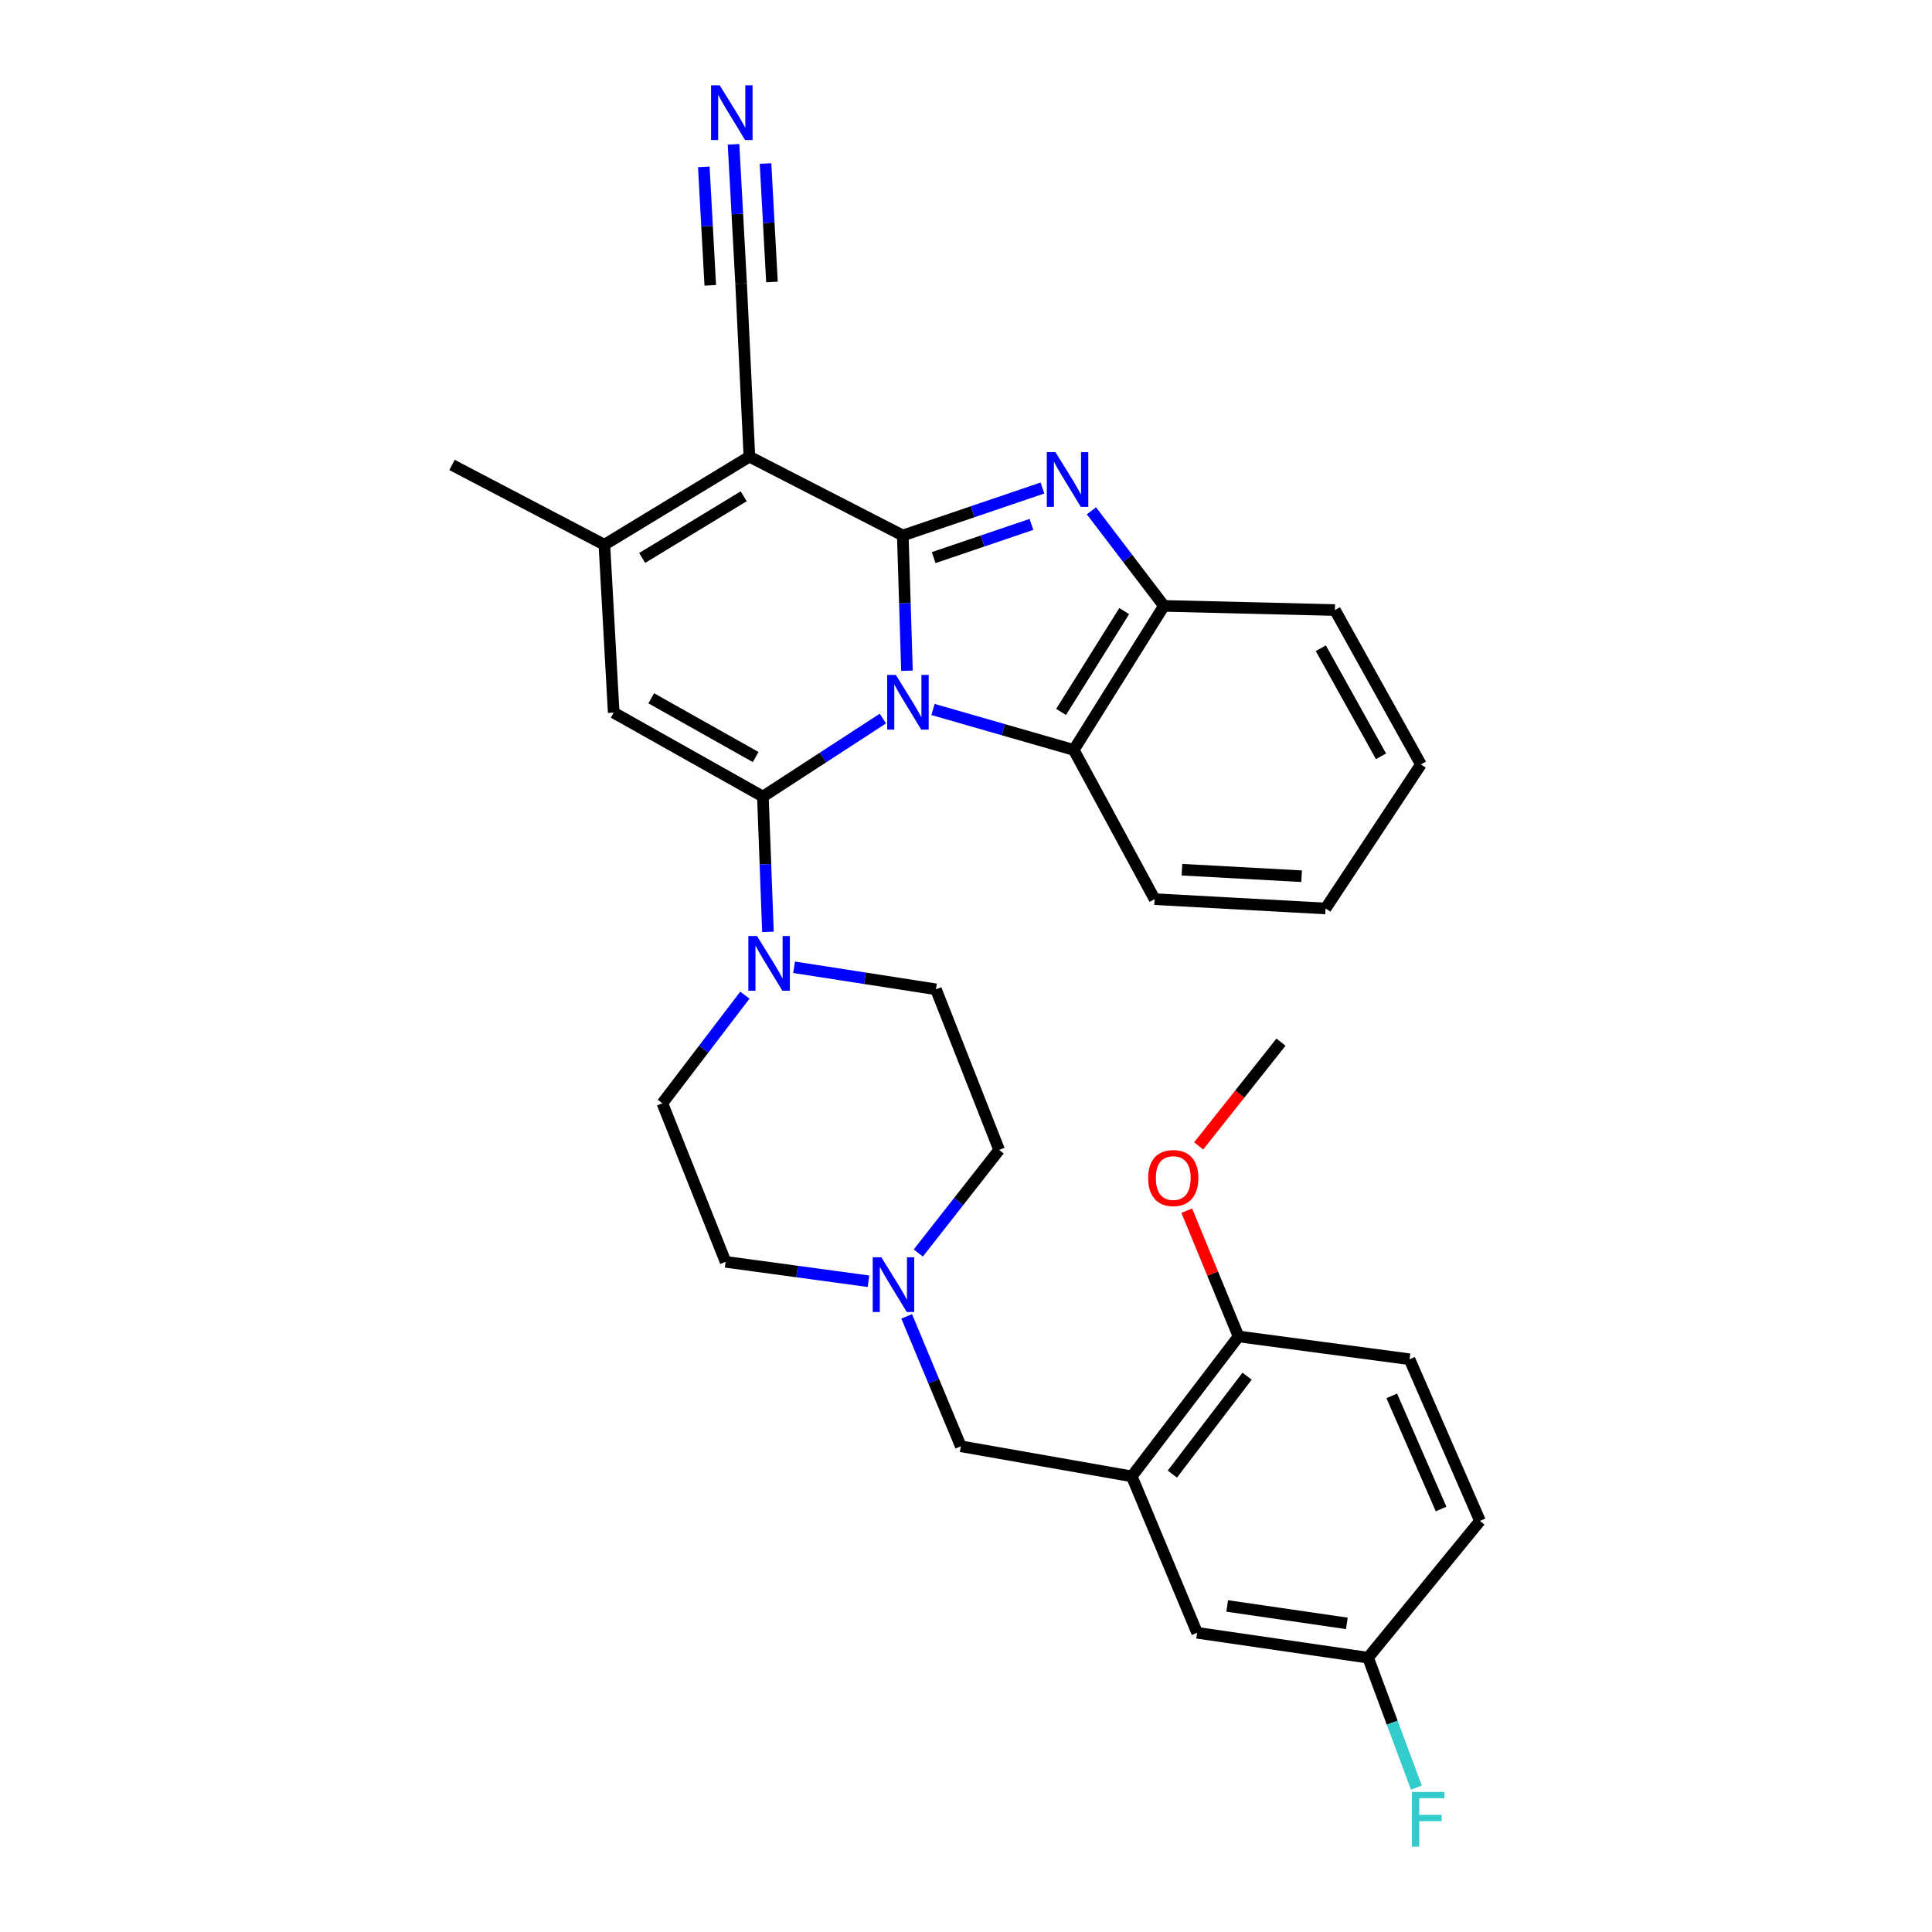 <?xml version='1.0' encoding='iso-8859-1'?>
<svg version='1.1' baseProfile='full'
              xmlns='http://www.w3.org/2000/svg'
                      xmlns:rdkit='http://www.rdkit.org/xml'
                      xmlns:xlink='http://www.w3.org/1999/xlink'
                  xml:space='preserve'
width='1000px' height='1000px' viewBox='0 0 1000 1000'>
<!-- END OF HEADER -->
<rect style='opacity:1.0;fill:#FFFFFF;stroke:none' width='1000' height='1000' x='0' y='0'> </rect>
<path class='bond-0' d='M 469.445,347.172 L 468.364,312.166' style='fill:none;fill-rule:evenodd;stroke:#0000FF;stroke-width:6px;stroke-linecap:butt;stroke-linejoin:miter;stroke-opacity:1' />
<path class='bond-0' d='M 468.364,312.166 L 467.283,277.159' style='fill:none;fill-rule:evenodd;stroke:#000000;stroke-width:6px;stroke-linecap:butt;stroke-linejoin:miter;stroke-opacity:1' />
<path class='bond-1' d='M 456.97,371.929 L 425.923,392.114' style='fill:none;fill-rule:evenodd;stroke:#0000FF;stroke-width:6px;stroke-linecap:butt;stroke-linejoin:miter;stroke-opacity:1' />
<path class='bond-1' d='M 425.923,392.114 L 394.875,412.3' style='fill:none;fill-rule:evenodd;stroke:#000000;stroke-width:6px;stroke-linecap:butt;stroke-linejoin:miter;stroke-opacity:1' />
<path class='bond-7' d='M 482.922,367.221 L 519.348,377.694' style='fill:none;fill-rule:evenodd;stroke:#0000FF;stroke-width:6px;stroke-linecap:butt;stroke-linejoin:miter;stroke-opacity:1' />
<path class='bond-7' d='M 519.348,377.694 L 555.775,388.167' style='fill:none;fill-rule:evenodd;stroke:#000000;stroke-width:6px;stroke-linecap:butt;stroke-linejoin:miter;stroke-opacity:1' />
<path class='bond-2' d='M 467.283,277.159 L 387.891,236.366' style='fill:none;fill-rule:evenodd;stroke:#000000;stroke-width:6px;stroke-linecap:butt;stroke-linejoin:miter;stroke-opacity:1' />
<path class='bond-3' d='M 467.283,277.159 L 503.425,264.879' style='fill:none;fill-rule:evenodd;stroke:#000000;stroke-width:6px;stroke-linecap:butt;stroke-linejoin:miter;stroke-opacity:1' />
<path class='bond-3' d='M 503.425,264.879 L 539.566,252.598' style='fill:none;fill-rule:evenodd;stroke:#0000FF;stroke-width:6px;stroke-linecap:butt;stroke-linejoin:miter;stroke-opacity:1' />
<path class='bond-3' d='M 483.272,288.619 L 508.571,280.022' style='fill:none;fill-rule:evenodd;stroke:#000000;stroke-width:6px;stroke-linecap:butt;stroke-linejoin:miter;stroke-opacity:1' />
<path class='bond-3' d='M 508.571,280.022 L 533.87,271.426' style='fill:none;fill-rule:evenodd;stroke:#0000FF;stroke-width:6px;stroke-linecap:butt;stroke-linejoin:miter;stroke-opacity:1' />
<path class='bond-4' d='M 394.875,412.3 L 317.651,368.858' style='fill:none;fill-rule:evenodd;stroke:#000000;stroke-width:6px;stroke-linecap:butt;stroke-linejoin:miter;stroke-opacity:1' />
<path class='bond-4' d='M 391.133,391.844 L 337.076,361.435' style='fill:none;fill-rule:evenodd;stroke:#000000;stroke-width:6px;stroke-linecap:butt;stroke-linejoin:miter;stroke-opacity:1' />
<path class='bond-6' d='M 394.875,412.3 L 396.179,447.314' style='fill:none;fill-rule:evenodd;stroke:#000000;stroke-width:6px;stroke-linecap:butt;stroke-linejoin:miter;stroke-opacity:1' />
<path class='bond-6' d='M 396.179,447.314 L 397.484,482.329' style='fill:none;fill-rule:evenodd;stroke:#0000FF;stroke-width:6px;stroke-linecap:butt;stroke-linejoin:miter;stroke-opacity:1' />
<path class='bond-10' d='M 387.891,236.366 L 383.599,146.817' style='fill:none;fill-rule:evenodd;stroke:#000000;stroke-width:6px;stroke-linecap:butt;stroke-linejoin:miter;stroke-opacity:1' />
<path class='bond-32' d='M 387.891,236.366 L 312.826,281.958' style='fill:none;fill-rule:evenodd;stroke:#000000;stroke-width:6px;stroke-linecap:butt;stroke-linejoin:miter;stroke-opacity:1' />
<path class='bond-32' d='M 384.934,256.875 L 332.388,288.789' style='fill:none;fill-rule:evenodd;stroke:#000000;stroke-width:6px;stroke-linecap:butt;stroke-linejoin:miter;stroke-opacity:1' />
<path class='bond-31' d='M 564.923,264.4 L 583.682,289.004' style='fill:none;fill-rule:evenodd;stroke:#0000FF;stroke-width:6px;stroke-linecap:butt;stroke-linejoin:miter;stroke-opacity:1' />
<path class='bond-31' d='M 583.682,289.004 L 602.441,313.608' style='fill:none;fill-rule:evenodd;stroke:#000000;stroke-width:6px;stroke-linecap:butt;stroke-linejoin:miter;stroke-opacity:1' />
<path class='bond-5' d='M 317.651,368.858 L 312.826,281.958' style='fill:none;fill-rule:evenodd;stroke:#000000;stroke-width:6px;stroke-linecap:butt;stroke-linejoin:miter;stroke-opacity:1' />
<path class='bond-23' d='M 312.826,281.958 L 233.967,240.658' style='fill:none;fill-rule:evenodd;stroke:#000000;stroke-width:6px;stroke-linecap:butt;stroke-linejoin:miter;stroke-opacity:1' />
<path class='bond-16' d='M 385.55,515.086 L 364.195,543.072' style='fill:none;fill-rule:evenodd;stroke:#0000FF;stroke-width:6px;stroke-linecap:butt;stroke-linejoin:miter;stroke-opacity:1' />
<path class='bond-16' d='M 364.195,543.072 L 342.841,571.058' style='fill:none;fill-rule:evenodd;stroke:#000000;stroke-width:6px;stroke-linecap:butt;stroke-linejoin:miter;stroke-opacity:1' />
<path class='bond-17' d='M 411.016,500.658 L 447.729,506.362' style='fill:none;fill-rule:evenodd;stroke:#0000FF;stroke-width:6px;stroke-linecap:butt;stroke-linejoin:miter;stroke-opacity:1' />
<path class='bond-17' d='M 447.729,506.362 L 484.441,512.067' style='fill:none;fill-rule:evenodd;stroke:#000000;stroke-width:6px;stroke-linecap:butt;stroke-linejoin:miter;stroke-opacity:1' />
<path class='bond-8' d='M 555.775,388.167 L 602.441,313.608' style='fill:none;fill-rule:evenodd;stroke:#000000;stroke-width:6px;stroke-linecap:butt;stroke-linejoin:miter;stroke-opacity:1' />
<path class='bond-8' d='M 549.217,368.497 L 581.884,316.306' style='fill:none;fill-rule:evenodd;stroke:#000000;stroke-width:6px;stroke-linecap:butt;stroke-linejoin:miter;stroke-opacity:1' />
<path class='bond-26' d='M 555.775,388.167 L 597.626,465.4' style='fill:none;fill-rule:evenodd;stroke:#000000;stroke-width:6px;stroke-linecap:butt;stroke-linejoin:miter;stroke-opacity:1' />
<path class='bond-27' d='M 602.441,313.608 L 690.95,315.758' style='fill:none;fill-rule:evenodd;stroke:#000000;stroke-width:6px;stroke-linecap:butt;stroke-linejoin:miter;stroke-opacity:1' />
<path class='bond-9' d='M 585.808,764.158 L 497.325,748.6' style='fill:none;fill-rule:evenodd;stroke:#000000;stroke-width:6px;stroke-linecap:butt;stroke-linejoin:miter;stroke-opacity:1' />
<path class='bond-14' d='M 585.808,764.158 L 641.067,691.75' style='fill:none;fill-rule:evenodd;stroke:#000000;stroke-width:6px;stroke-linecap:butt;stroke-linejoin:miter;stroke-opacity:1' />
<path class='bond-14' d='M 606.811,763 L 645.492,712.314' style='fill:none;fill-rule:evenodd;stroke:#000000;stroke-width:6px;stroke-linecap:butt;stroke-linejoin:miter;stroke-opacity:1' />
<path class='bond-15' d='M 585.808,764.158 L 619.617,845.132' style='fill:none;fill-rule:evenodd;stroke:#000000;stroke-width:6px;stroke-linecap:butt;stroke-linejoin:miter;stroke-opacity:1' />
<path class='bond-11' d='M 383.599,146.817 L 381.637,110.755' style='fill:none;fill-rule:evenodd;stroke:#000000;stroke-width:6px;stroke-linecap:butt;stroke-linejoin:miter;stroke-opacity:1' />
<path class='bond-11' d='M 381.637,110.755 L 379.675,74.693' style='fill:none;fill-rule:evenodd;stroke:#0000FF;stroke-width:6px;stroke-linecap:butt;stroke-linejoin:miter;stroke-opacity:1' />
<path class='bond-11' d='M 399.57,145.948 L 397.902,115.295' style='fill:none;fill-rule:evenodd;stroke:#000000;stroke-width:6px;stroke-linecap:butt;stroke-linejoin:miter;stroke-opacity:1' />
<path class='bond-11' d='M 397.902,115.295 L 396.234,84.643' style='fill:none;fill-rule:evenodd;stroke:#0000FF;stroke-width:6px;stroke-linecap:butt;stroke-linejoin:miter;stroke-opacity:1' />
<path class='bond-11' d='M 367.629,147.686 L 365.961,117.034' style='fill:none;fill-rule:evenodd;stroke:#000000;stroke-width:6px;stroke-linecap:butt;stroke-linejoin:miter;stroke-opacity:1' />
<path class='bond-11' d='M 365.961,117.034 L 364.293,86.381' style='fill:none;fill-rule:evenodd;stroke:#0000FF;stroke-width:6px;stroke-linecap:butt;stroke-linejoin:miter;stroke-opacity:1' />
<path class='bond-12' d='M 475.305,648.549 L 496.232,621.874' style='fill:none;fill-rule:evenodd;stroke:#0000FF;stroke-width:6px;stroke-linecap:butt;stroke-linejoin:miter;stroke-opacity:1' />
<path class='bond-12' d='M 496.232,621.874 L 517.158,595.2' style='fill:none;fill-rule:evenodd;stroke:#000000;stroke-width:6px;stroke-linecap:butt;stroke-linejoin:miter;stroke-opacity:1' />
<path class='bond-13' d='M 469.303,681.351 L 483.314,714.975' style='fill:none;fill-rule:evenodd;stroke:#0000FF;stroke-width:6px;stroke-linecap:butt;stroke-linejoin:miter;stroke-opacity:1' />
<path class='bond-13' d='M 483.314,714.975 L 497.325,748.6' style='fill:none;fill-rule:evenodd;stroke:#000000;stroke-width:6px;stroke-linecap:butt;stroke-linejoin:miter;stroke-opacity:1' />
<path class='bond-34' d='M 449.526,663.168 L 412.547,658.147' style='fill:none;fill-rule:evenodd;stroke:#0000FF;stroke-width:6px;stroke-linecap:butt;stroke-linejoin:miter;stroke-opacity:1' />
<path class='bond-34' d='M 412.547,658.147 L 375.567,653.125' style='fill:none;fill-rule:evenodd;stroke:#000000;stroke-width:6px;stroke-linecap:butt;stroke-linejoin:miter;stroke-opacity:1' />
<path class='bond-18' d='M 641.067,691.75 L 729.567,703.55' style='fill:none;fill-rule:evenodd;stroke:#000000;stroke-width:6px;stroke-linecap:butt;stroke-linejoin:miter;stroke-opacity:1' />
<path class='bond-25' d='M 641.067,691.75 L 627.666,659.202' style='fill:none;fill-rule:evenodd;stroke:#000000;stroke-width:6px;stroke-linecap:butt;stroke-linejoin:miter;stroke-opacity:1' />
<path class='bond-25' d='M 627.666,659.202 L 614.266,626.653' style='fill:none;fill-rule:evenodd;stroke:#FF0000;stroke-width:6px;stroke-linecap:butt;stroke-linejoin:miter;stroke-opacity:1' />
<path class='bond-21' d='M 619.617,845.132 L 708.1,858.016' style='fill:none;fill-rule:evenodd;stroke:#000000;stroke-width:6px;stroke-linecap:butt;stroke-linejoin:miter;stroke-opacity:1' />
<path class='bond-21' d='M 635.194,831.238 L 697.132,840.257' style='fill:none;fill-rule:evenodd;stroke:#000000;stroke-width:6px;stroke-linecap:butt;stroke-linejoin:miter;stroke-opacity:1' />
<path class='bond-20' d='M 342.841,571.058 L 375.567,653.125' style='fill:none;fill-rule:evenodd;stroke:#000000;stroke-width:6px;stroke-linecap:butt;stroke-linejoin:miter;stroke-opacity:1' />
<path class='bond-19' d='M 484.441,512.067 L 517.158,595.2' style='fill:none;fill-rule:evenodd;stroke:#000000;stroke-width:6px;stroke-linecap:butt;stroke-linejoin:miter;stroke-opacity:1' />
<path class='bond-35' d='M 729.567,703.55 L 766.033,787.216' style='fill:none;fill-rule:evenodd;stroke:#000000;stroke-width:6px;stroke-linecap:butt;stroke-linejoin:miter;stroke-opacity:1' />
<path class='bond-35' d='M 720.375,722.49 L 745.901,781.057' style='fill:none;fill-rule:evenodd;stroke:#000000;stroke-width:6px;stroke-linecap:butt;stroke-linejoin:miter;stroke-opacity:1' />
<path class='bond-22' d='M 708.1,858.016 L 766.033,787.216' style='fill:none;fill-rule:evenodd;stroke:#000000;stroke-width:6px;stroke-linecap:butt;stroke-linejoin:miter;stroke-opacity:1' />
<path class='bond-24' d='M 708.1,858.016 L 720.61,891.654' style='fill:none;fill-rule:evenodd;stroke:#000000;stroke-width:6px;stroke-linecap:butt;stroke-linejoin:miter;stroke-opacity:1' />
<path class='bond-24' d='M 720.61,891.654 L 733.12,925.291' style='fill:none;fill-rule:evenodd;stroke:#33CCCC;stroke-width:6px;stroke-linecap:butt;stroke-linejoin:miter;stroke-opacity:1' />
<path class='bond-28' d='M 620.421,593.112 L 641.731,566.264' style='fill:none;fill-rule:evenodd;stroke:#FF0000;stroke-width:6px;stroke-linecap:butt;stroke-linejoin:miter;stroke-opacity:1' />
<path class='bond-28' d='M 641.731,566.264 L 663.041,539.416' style='fill:none;fill-rule:evenodd;stroke:#000000;stroke-width:6px;stroke-linecap:butt;stroke-linejoin:miter;stroke-opacity:1' />
<path class='bond-29' d='M 597.626,465.4 L 686.117,470.225' style='fill:none;fill-rule:evenodd;stroke:#000000;stroke-width:6px;stroke-linecap:butt;stroke-linejoin:miter;stroke-opacity:1' />
<path class='bond-29' d='M 611.77,450.153 L 673.714,453.531' style='fill:none;fill-rule:evenodd;stroke:#000000;stroke-width:6px;stroke-linecap:butt;stroke-linejoin:miter;stroke-opacity:1' />
<path class='bond-33' d='M 690.95,315.758 L 735.458,395.675' style='fill:none;fill-rule:evenodd;stroke:#000000;stroke-width:6px;stroke-linecap:butt;stroke-linejoin:miter;stroke-opacity:1' />
<path class='bond-33' d='M 683.653,335.528 L 714.809,391.469' style='fill:none;fill-rule:evenodd;stroke:#000000;stroke-width:6px;stroke-linecap:butt;stroke-linejoin:miter;stroke-opacity:1' />
<path class='bond-30' d='M 686.117,470.225 L 735.458,395.675' style='fill:none;fill-rule:evenodd;stroke:#000000;stroke-width:6px;stroke-linecap:butt;stroke-linejoin:miter;stroke-opacity:1' />
<path  class='atom-0' d='M 463.689 349.331
L 472.969 364.331
Q 473.889 365.811, 475.369 368.491
Q 476.849 371.171, 476.929 371.331
L 476.929 349.331
L 480.689 349.331
L 480.689 377.651
L 476.809 377.651
L 466.849 361.251
Q 465.689 359.331, 464.449 357.131
Q 463.249 354.931, 462.889 354.251
L 462.889 377.651
L 459.209 377.651
L 459.209 349.331
L 463.689 349.331
' fill='#0000FF'/>
<path  class='atom-4' d='M 546.298 234.024
L 555.578 249.024
Q 556.498 250.504, 557.978 253.184
Q 559.458 255.864, 559.538 256.024
L 559.538 234.024
L 563.298 234.024
L 563.298 262.344
L 559.418 262.344
L 549.458 245.944
Q 548.298 244.024, 547.058 241.824
Q 545.858 239.624, 545.498 238.944
L 545.498 262.344
L 541.818 262.344
L 541.818 234.024
L 546.298 234.024
' fill='#0000FF'/>
<path  class='atom-7' d='M 391.832 484.489
L 401.112 499.489
Q 402.032 500.969, 403.512 503.649
Q 404.992 506.329, 405.072 506.489
L 405.072 484.489
L 408.832 484.489
L 408.832 512.809
L 404.952 512.809
L 394.992 496.409
Q 393.832 494.489, 392.592 492.289
Q 391.392 490.089, 391.032 489.409
L 391.032 512.809
L 387.352 512.809
L 387.352 484.489
L 391.832 484.489
' fill='#0000FF'/>
<path  class='atom-12' d='M 372.523 44.157
L 381.803 59.157
Q 382.723 60.637, 384.203 63.317
Q 385.683 65.997, 385.763 66.157
L 385.763 44.157
L 389.523 44.157
L 389.523 72.477
L 385.643 72.477
L 375.683 56.077
Q 374.523 54.157, 373.283 51.957
Q 372.083 49.757, 371.723 49.077
L 371.723 72.477
L 368.043 72.477
L 368.043 44.157
L 372.523 44.157
' fill='#0000FF'/>
<path  class='atom-13' d='M 456.199 650.765
L 465.479 665.765
Q 466.399 667.245, 467.879 669.925
Q 469.359 672.605, 469.439 672.765
L 469.439 650.765
L 473.199 650.765
L 473.199 679.085
L 469.319 679.085
L 459.359 662.685
Q 458.199 660.765, 456.959 658.565
Q 455.759 656.365, 455.399 655.685
L 455.399 679.085
L 451.719 679.085
L 451.719 650.765
L 456.199 650.765
' fill='#0000FF'/>
<path  class='atom-25' d='M 730.797 927.523
L 747.637 927.523
L 747.637 930.763
L 734.597 930.763
L 734.597 939.363
L 746.197 939.363
L 746.197 942.643
L 734.597 942.643
L 734.597 955.843
L 730.797 955.843
L 730.797 927.523
' fill='#33CCCC'/>
<path  class='atom-26' d='M 594.275 609.754
Q 594.275 602.954, 597.635 599.154
Q 600.995 595.354, 607.275 595.354
Q 613.555 595.354, 616.915 599.154
Q 620.275 602.954, 620.275 609.754
Q 620.275 616.634, 616.875 620.554
Q 613.475 624.434, 607.275 624.434
Q 601.035 624.434, 597.635 620.554
Q 594.275 616.674, 594.275 609.754
M 607.275 621.234
Q 611.595 621.234, 613.915 618.354
Q 616.275 615.434, 616.275 609.754
Q 616.275 604.194, 613.915 601.394
Q 611.595 598.554, 607.275 598.554
Q 602.955 598.554, 600.595 601.354
Q 598.275 604.154, 598.275 609.754
Q 598.275 615.474, 600.595 618.354
Q 602.955 621.234, 607.275 621.234
' fill='#FF0000'/>
</svg>
